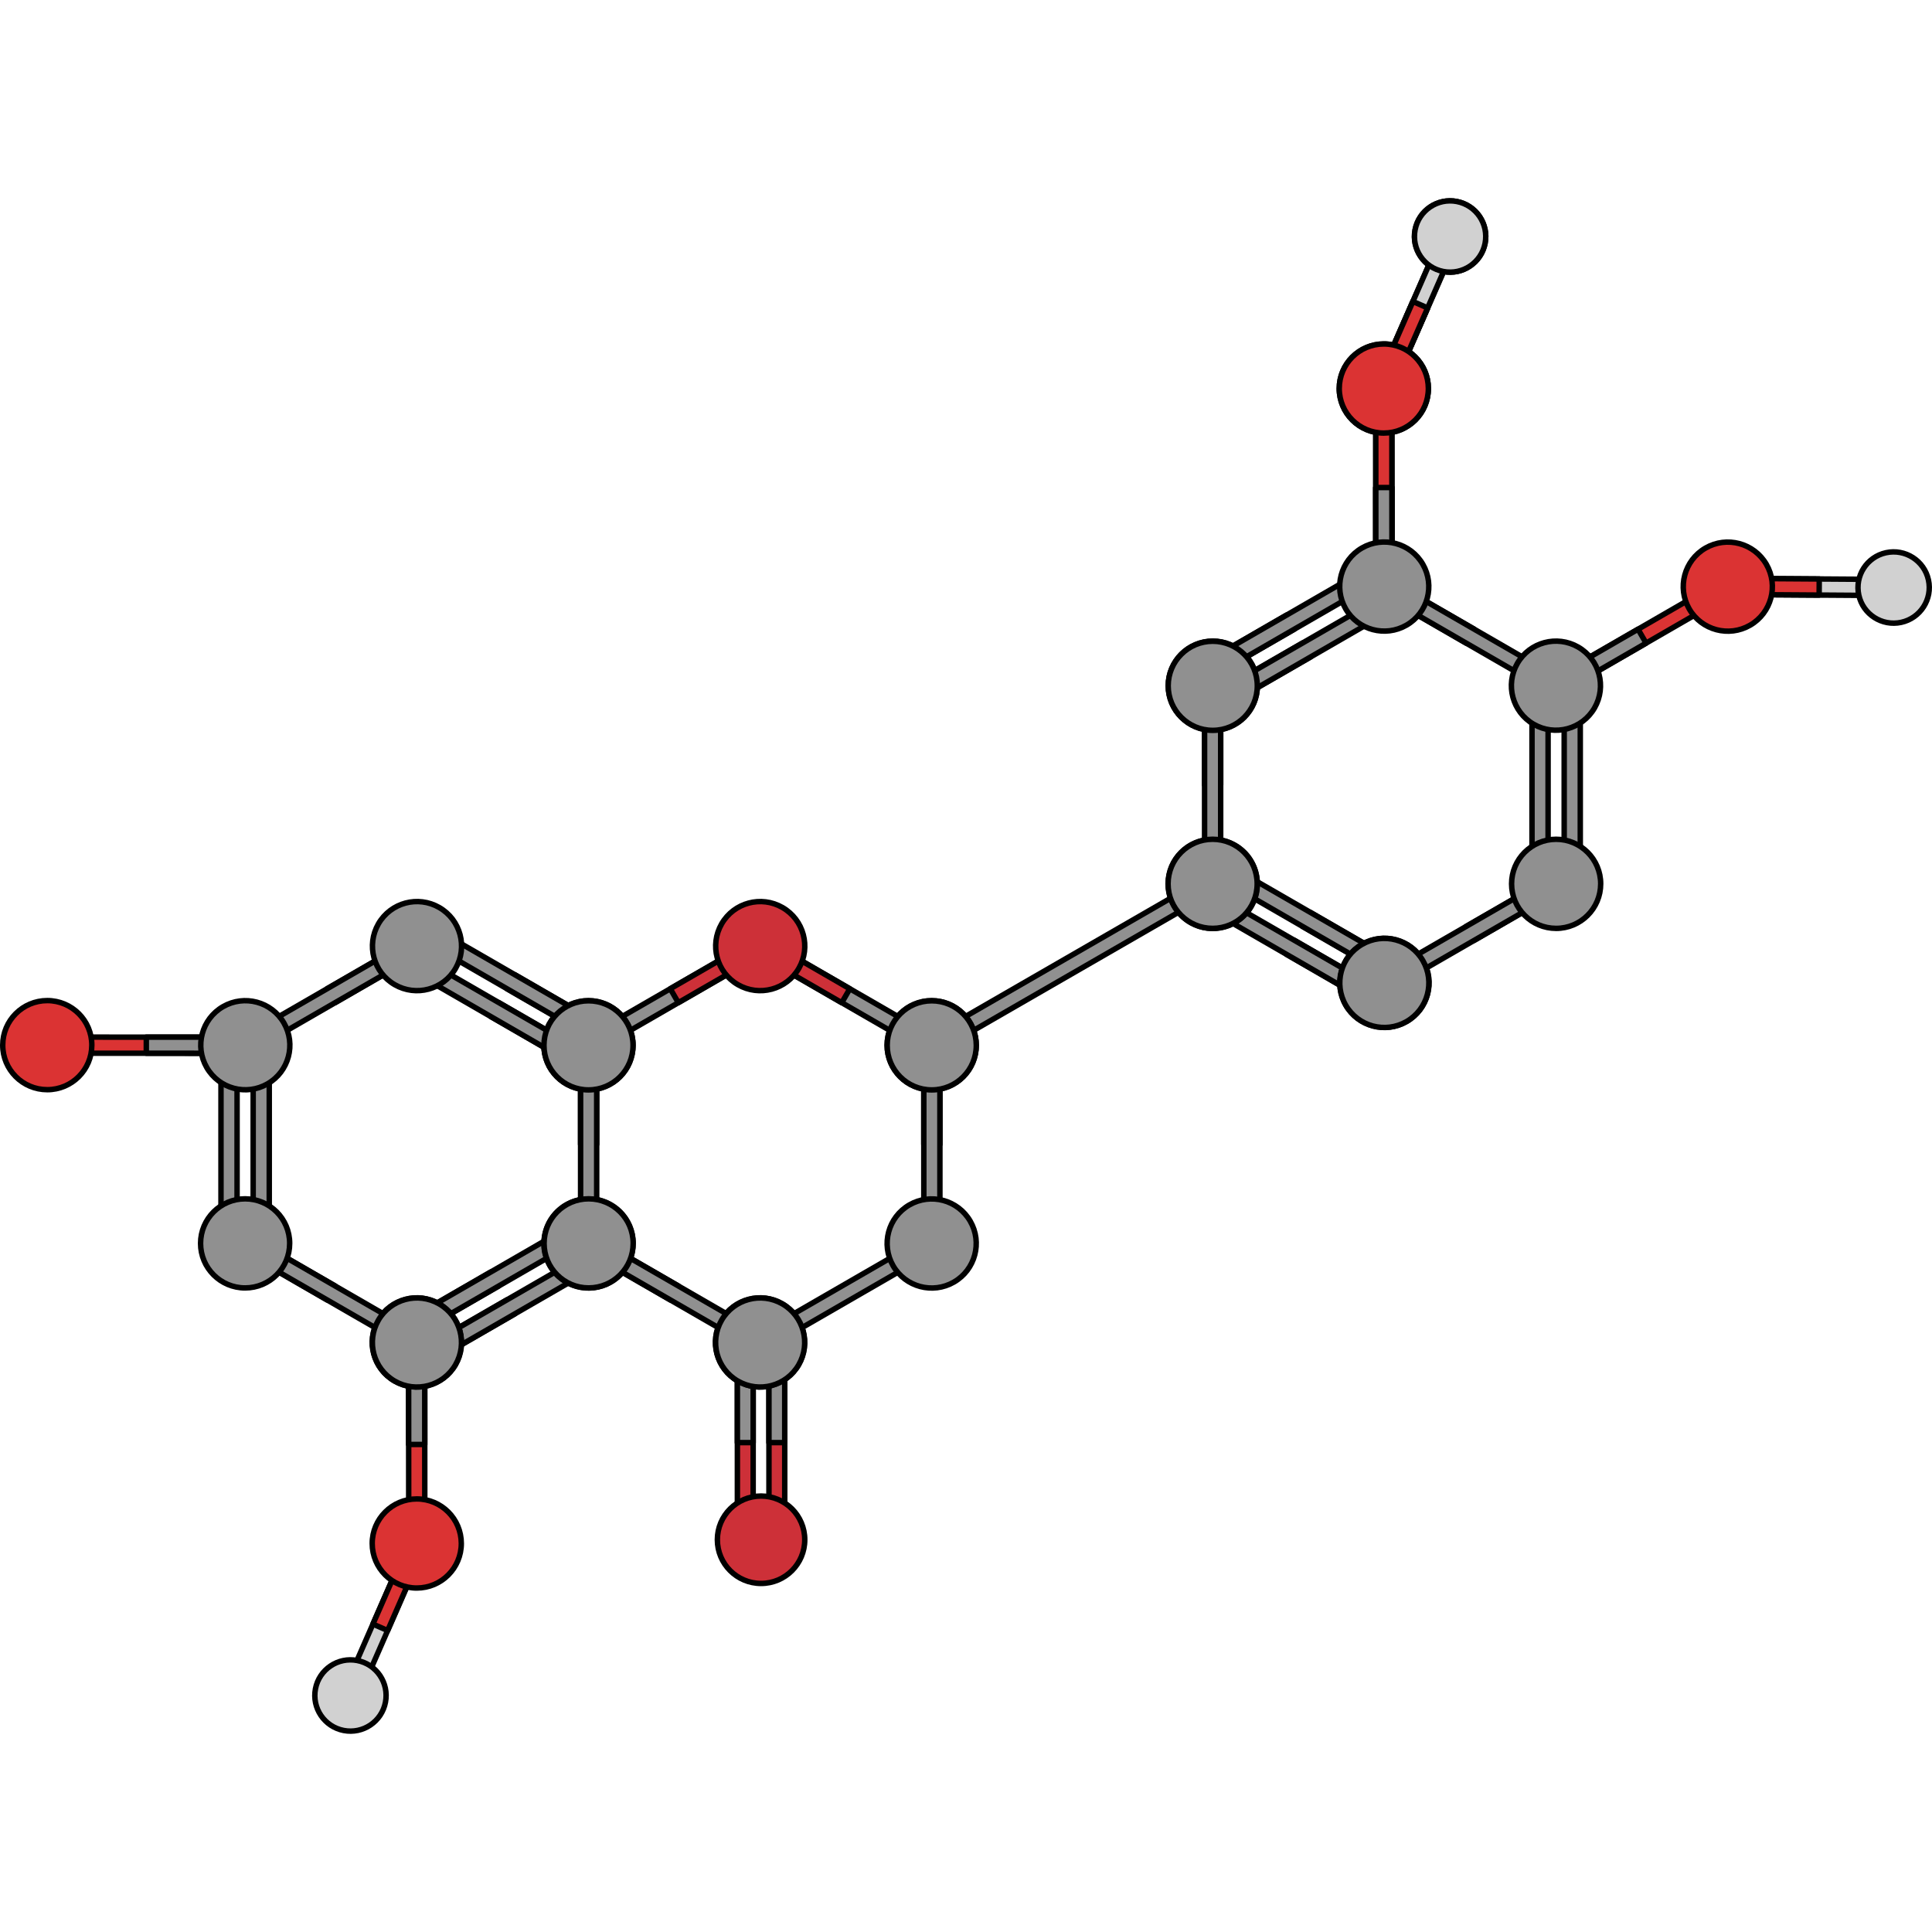 <?xml version="1.0" encoding="utf-8"?>
<!-- Created by: Science Figures, www.sciencefigures.org, Generator: Science Figures Editor -->
<svg version="1.1" id="Camada_1" xmlns="http://www.w3.org/2000/svg" xmlns:xlink="http://www.w3.org/1999/xlink" 
	 width="800px" height="800px" viewBox="0 0 707.265 562.202" enable-background="new 0 0 707.265 562.202"
	 xml:space="preserve">
<g>
	<g>
		<g>
			<g>
				
					<polygon fill="#D1D1D1" stroke="#000000" stroke-width="2" stroke-linecap="round" stroke-linejoin="round" stroke-miterlimit="10" points="
					132.176,546.636 154.06,496.606 152.543,492.726 148.665,494.244 126.78,544.275 128.298,548.153 				"/>
				
					<polygon fill="#DB3333" stroke="#000000" stroke-width="2" stroke-linecap="round" stroke-linejoin="round" stroke-miterlimit="10" points="
					141.917,524.369 136.52,522.009 148.665,494.244 152.543,492.726 154.06,496.606 				"/>
			</g>
			
				<path fill="#D1D1D1" stroke="#000000" stroke-width="2" stroke-linecap="round" stroke-linejoin="round" stroke-miterlimit="10" d="
				M115.488,545.678c-1.368,7.074,3.262,13.919,10.336,15.285c7.07,1.366,13.915-3.257,15.285-10.335
				c1.366-7.07-3.263-13.913-10.334-15.282C123.699,533.977,116.857,538.604,115.488,545.678z"/>
		</g>
		<g>
			<g>
				
					<polygon fill="#DB3333" stroke="#000000" stroke-width="2" stroke-linecap="round" stroke-linejoin="round" stroke-miterlimit="10" points="
					155.509,489.558 155.48,422.948 152.534,420.007 149.59,422.951 149.619,489.561 152.568,492.504 				"/>
				
					<polygon fill="#909090" stroke="#000000" stroke-width="2" stroke-linecap="round" stroke-linejoin="round" stroke-miterlimit="10" points="
					155.495,456.254 149.606,456.255 149.59,422.951 152.534,420.007 155.48,422.948 				"/>
			</g>
			<g>
				
					<path fill="#DB3333" stroke="#000000" stroke-width="2" stroke-linecap="round" stroke-linejoin="round" stroke-miterlimit="10" d="
					M152.572,508.812c9.009-0.004,16.304-7.307,16.304-16.316c-0.007-9.004-7.311-16.305-16.315-16.299
					c-9.009,0.004-16.305,7.308-16.302,16.311C136.263,501.52,143.569,508.817,152.572,508.812z"/>
			</g>
		</g>
	</g>
	<g>
		<g>
			<g>
				
					<polygon fill="#DB3333" stroke="#000000" stroke-width="2" stroke-linecap="round" stroke-linejoin="round" stroke-miterlimit="10" points="
					20.255,307.129 86.864,307.159 89.806,310.104 86.861,313.049 20.251,313.019 17.309,310.071 				"/>
				
					<polygon fill="#909090" stroke="#000000" stroke-width="2" stroke-linecap="round" stroke-linejoin="round" stroke-miterlimit="10" points="
					53.559,307.144 53.558,313.033 86.861,313.049 89.806,310.104 86.864,307.159 				"/>
			</g>
			<g>
				
					<path fill="#DB3333" stroke="#000000" stroke-width="2" stroke-linecap="round" stroke-linejoin="round" stroke-miterlimit="10" d="
					M1,310.066c0.004-9.009,7.307-16.304,16.316-16.304c9.004,0.007,16.305,7.31,16.299,16.315
					c-0.004,9.009-7.308,16.305-16.312,16.302C8.292,326.375,0.995,319.07,1,310.066z"/>
			</g>
		</g>
	</g>
	<g>
		<g>
			<g>
				
					<polygon fill="#D1D1D1" stroke="#000000" stroke-width="2" stroke-linecap="round" stroke-linejoin="round" stroke-miterlimit="10" points="
					526.974,15.566 505.091,65.596 506.607,69.477 510.485,67.958 532.37,17.927 530.852,14.049 				"/>
				
					<polygon fill="#DB3333" stroke="#000000" stroke-width="2" stroke-linecap="round" stroke-linejoin="round" stroke-miterlimit="10" points="
					517.233,37.833 522.631,40.193 510.485,67.958 506.607,69.477 505.091,65.596 				"/>
			</g>
			
				<path fill="#D1D1D1" stroke="#000000" stroke-width="2" stroke-linecap="round" stroke-linejoin="round" stroke-miterlimit="10" d="
				M543.662,16.524C545.03,9.45,540.4,2.605,533.326,1.239c-7.07-1.366-13.915,3.257-15.285,10.335
				c-1.366,7.07,3.263,13.913,10.334,15.282C535.451,28.225,542.293,23.598,543.662,16.524z"/>
		</g>
		<g>
			<g>
				
					<polygon fill="#DB3333" stroke="#000000" stroke-width="2" stroke-linecap="round" stroke-linejoin="round" stroke-miterlimit="10" points="
					503.641,72.645 503.671,139.254 506.616,142.195 509.56,139.251 509.531,72.641 506.583,69.698 				"/>
				
					<polygon fill="#909090" stroke="#000000" stroke-width="2" stroke-linecap="round" stroke-linejoin="round" stroke-miterlimit="10" points="
					503.656,105.948 509.544,105.947 509.56,139.251 506.616,142.195 503.671,139.254 				"/>
			</g>
			<g>
				
					<path fill="#DB3333" stroke="#000000" stroke-width="2" stroke-linecap="round" stroke-linejoin="round" stroke-miterlimit="10" d="
					M506.578,53.39c-9.009,0.004-16.304,7.307-16.304,16.316c0.007,9.004,7.311,16.305,16.315,16.299
					c9.009-0.004,16.305-7.308,16.302-16.312C522.887,60.682,515.582,53.385,506.578,53.39z"/>
			</g>
		</g>
	</g>
	<g>
		<g>
			<g>
				
					<polygon fill="#D1D1D1" stroke="#000000" stroke-width="2" stroke-linecap="round" stroke-linejoin="round" stroke-miterlimit="10" points="
					526.974,15.566 505.091,65.596 506.607,69.477 510.485,67.958 532.37,17.927 530.852,14.049 				"/>
				
					<polygon fill="#DB3333" stroke="#000000" stroke-width="2" stroke-linecap="round" stroke-linejoin="round" stroke-miterlimit="10" points="
					517.233,37.833 522.631,40.193 510.485,67.958 506.607,69.477 505.091,65.596 				"/>
			</g>
			
				<path fill="#D1D1D1" stroke="#000000" stroke-width="2" stroke-linecap="round" stroke-linejoin="round" stroke-miterlimit="10" d="
				M543.662,16.524C545.03,9.45,540.4,2.605,533.326,1.239c-7.07-1.366-13.915,3.257-15.285,10.335
				c-1.366,7.07,3.263,13.913,10.334,15.282C535.451,28.225,542.293,23.598,543.662,16.524z"/>
		</g>
		<g>
			<g>
				
					<polygon fill="#DB3333" stroke="#000000" stroke-width="2" stroke-linecap="round" stroke-linejoin="round" stroke-miterlimit="10" points="
					503.641,72.645 503.671,139.254 506.616,142.195 509.56,139.251 509.531,72.641 506.583,69.698 				"/>
				
					<polygon fill="#909090" stroke="#000000" stroke-width="2" stroke-linecap="round" stroke-linejoin="round" stroke-miterlimit="10" points="
					503.656,105.948 509.544,105.947 509.56,139.251 506.616,142.195 503.671,139.254 				"/>
			</g>
			<g>
				
					<path fill="#DB3333" stroke="#000000" stroke-width="2" stroke-linecap="round" stroke-linejoin="round" stroke-miterlimit="10" d="
					M506.578,53.39c-9.009,0.004-16.304,7.307-16.304,16.316c0.007,9.004,7.311,16.305,16.315,16.299
					c9.009-0.004,16.305-7.308,16.302-16.312C522.887,60.682,515.582,53.385,506.578,53.39z"/>
			</g>
		</g>
	</g>
	<g>
		<g>
			<g>
				
					<polygon fill="#D1D1D1" stroke="#000000" stroke-width="2" stroke-linecap="round" stroke-linejoin="round" stroke-miterlimit="10" points="
					690.292,139.587 635.687,139.213 632.719,142.137 635.644,145.102 690.251,145.477 693.216,142.553 				"/>
				
					<polygon fill="#DB3333" stroke="#000000" stroke-width="2" stroke-linecap="round" stroke-linejoin="round" stroke-miterlimit="10" points="
					665.989,139.42 665.949,145.31 635.644,145.102 632.719,142.137 635.687,139.213 				"/>
			</g>
			
				<path fill="#D1D1D1" stroke="#000000" stroke-width="2" stroke-linecap="round" stroke-linejoin="round" stroke-miterlimit="10" d="
				M695.994,155.3c7.04-1.533,11.504-8.488,9.969-15.527c-1.534-7.036-8.482-11.502-15.526-9.969
				c-7.036,1.534-11.498,8.486-9.967,15.524C682.004,152.37,688.955,156.832,695.994,155.3z"/>
		</g>
		<g>
			<g>
				
					<polygon fill="#DB3333" stroke="#000000" stroke-width="2" stroke-linecap="round" stroke-linejoin="round" stroke-miterlimit="10" points="
					628.493,141.151 570.814,174.468 569.738,178.489 573.76,179.567 631.44,146.251 632.515,142.227 				"/>
				
					<polygon fill="#909090" stroke="#000000" stroke-width="2" stroke-linecap="round" stroke-linejoin="round" stroke-miterlimit="10" points="
					599.654,157.809 602.598,162.909 573.76,179.567 569.738,178.489 570.814,174.468 				"/>
			</g>
			<g>
				
					<path fill="#DB3333" stroke="#000000" stroke-width="2" stroke-linecap="round" stroke-linejoin="round" stroke-miterlimit="10" d="
					M646.638,134.072c-4.506-7.801-14.477-10.47-22.281-5.967c-7.795,4.506-10.469,14.481-5.963,22.277
					c4.506,7.801,14.478,10.47,22.276,5.968C648.473,151.842,651.143,141.868,646.638,134.072z"/>
			</g>
		</g>
	</g>
	<g>
		<g>
			
				<polygon fill="#CD3038" stroke="#000000" stroke-width="2" stroke-linecap="round" stroke-linejoin="round" stroke-miterlimit="10" points="
				281.498,488.247 281.498,422.899 284.384,420.007 287.275,422.899 287.275,488.247 284.384,491.136 			"/>
			
				<polygon fill="#909090" stroke="#000000" stroke-width="2" stroke-linecap="round" stroke-linejoin="round" stroke-miterlimit="10" points="
				281.498,455.571 287.275,455.571 287.275,422.899 284.384,420.007 281.498,422.899 			"/>
			
				<polygon fill="#CD3038" stroke="#000000" stroke-width="2" stroke-linecap="round" stroke-linejoin="round" stroke-miterlimit="10" points="
				269.939,488.247 269.939,422.899 272.83,420.007 275.718,422.899 275.718,488.247 272.83,491.136 			"/>
			
				<polygon fill="#909090" stroke="#000000" stroke-width="2" stroke-linecap="round" stroke-linejoin="round" stroke-miterlimit="10" points="
				269.939,455.571 275.718,455.571 275.718,422.899 272.83,420.007 269.939,422.899 			"/>
			
				<path fill="#CD3038" stroke="#000000" stroke-width="2" stroke-linecap="round" stroke-linejoin="round" stroke-miterlimit="10" d="
				M278.607,507.134c-8.836,0-15.996-7.162-15.996-16.002c0-8.834,7.16-15.996,15.996-15.996c8.838,0,16,7.162,16,15.996
				C294.607,499.972,287.445,507.134,278.607,507.134z"/>
		</g>
	</g>
	<g>
		
			<polygon fill="#909090" stroke="#000000" stroke-width="2" stroke-linecap="round" stroke-linejoin="round" stroke-miterlimit="10" points="
			342.215,306.066 443.914,247.428 447.934,248.508 446.857,252.53 345.157,311.169 341.135,310.087 		"/>
	</g>
	<g>
		<g>
			
				<path fill="#909090" stroke="#000000" stroke-width="2" stroke-linecap="round" stroke-linejoin="round" stroke-miterlimit="10" d="
				M341.055,326.394c9.004,0,16.305-7.301,16.307-16.309c0-9.004-7.303-16.307-16.309-16.307c-9.006,0-16.309,7.303-16.309,16.307
				C324.746,319.093,332.047,326.395,341.055,326.394z"/>
			
				<path fill="#909090" stroke="#000000" stroke-width="2" stroke-linecap="round" stroke-linejoin="round" stroke-miterlimit="10" d="
				M292.336,427.04c4.504-7.799,1.83-17.773-5.971-22.277c-7.797-4.502-17.771-1.83-22.275,5.969
				c-4.504,7.801-1.828,17.775,5.969,22.277C277.861,437.513,287.832,434.841,292.336,427.04z"/>
			<g>
				
					<polygon fill="#909090" stroke="#000000" stroke-width="2" stroke-linecap="round" stroke-linejoin="round" stroke-miterlimit="10" points="
					337.002,311.181 279.318,277.878 278.238,273.854 282.262,272.776 339.947,306.081 341.024,310.104 				"/>
				
					<polygon fill="#909090" stroke="#000000" stroke-width="2" stroke-linecap="round" stroke-linejoin="round" stroke-miterlimit="10" points="
					219.475,311.181 277.158,277.878 278.238,273.854 274.215,272.776 216.529,306.081 215.453,310.104 				"/>
				
					<polygon fill="#CD3038" stroke="#000000" stroke-width="2" stroke-linecap="round" stroke-linejoin="round" stroke-miterlimit="10" points="
					248.316,294.528 245.373,289.429 274.215,272.776 278.238,273.854 277.158,277.878 				"/>
				
					<polygon fill="#CD3038" stroke="#000000" stroke-width="2" stroke-linecap="round" stroke-linejoin="round" stroke-miterlimit="10" points="
					308.15,294.543 311.096,289.445 282.262,272.778 278.238,273.854 279.316,277.878 				"/>
			</g>
			<g>
				
					<polygon fill="#909090" stroke="#000000" stroke-width="2" stroke-linecap="round" stroke-linejoin="round" stroke-miterlimit="10" points="
					344.078,346.392 338.19,346.39 338.19,313.087 341.137,310.142 344.08,313.087 				"/>
				
					<polygon fill="#909090" stroke="#000000" stroke-width="2" stroke-linecap="round" stroke-linejoin="round" stroke-miterlimit="10" points="
					344.08,379.694 344.08,313.087 341.137,310.142 338.19,313.087 338.19,379.694 341.137,382.64 				"/>
			</g>
			<g>
				
					<polygon fill="#909090" stroke="#000000" stroke-width="2" stroke-linecap="round" stroke-linejoin="round" stroke-miterlimit="10" points="
					245.414,403.354 248.357,398.255 219.516,381.602 215.492,382.681 216.572,386.702 				"/>
				
					<polygon fill="#909090" stroke="#000000" stroke-width="2" stroke-linecap="round" stroke-linejoin="round" stroke-miterlimit="10" points="
					274.256,420.007 216.572,386.702 215.492,382.681 219.516,381.602 277.201,414.907 278.277,418.931 				"/>
				
					<polygon fill="#909090" stroke="#000000" stroke-width="2" stroke-linecap="round" stroke-linejoin="round" stroke-miterlimit="10" points="
					282.299,420.007 339.982,386.702 341.062,382.681 337.039,381.602 279.353,414.907 278.277,418.931 				"/>
				
					<path fill="#909090" stroke="#000000" stroke-width="2" stroke-linecap="round" stroke-linejoin="round" stroke-miterlimit="10" d="
					M292.402,427.083c-4.506,7.801-14.477,10.473-22.281,5.969c-7.797-4.502-10.471-14.477-5.967-22.275
					c4.504-7.799,14.479-10.473,22.275-5.971C294.232,409.31,296.902,419.284,292.402,427.083z"/>
			</g>
			
				<path fill="#CD3038" stroke="#000000" stroke-width="2" stroke-linecap="round" stroke-linejoin="round" stroke-miterlimit="10" d="
				M264.182,265.665c-4.504,7.799-1.83,17.773,5.973,22.277c7.797,4.502,17.772,1.83,22.273-5.969
				c4.502-7.799,1.832-17.775-5.967-22.277C278.66,255.192,268.686,257.866,264.182,265.665z"/>
			<g>
				
					<path fill="#909090" stroke="#000000" stroke-width="2" stroke-linecap="round" stroke-linejoin="round" stroke-miterlimit="10" d="
					M341.092,293.843c-9.008,0-16.31,7.301-16.31,16.31c0,9.004,7.301,16.307,16.31,16.305c9.004,0.002,16.307-7.301,16.307-16.305
					C357.398,301.144,350.096,293.843,341.092,293.843z"/>
			</g>
			
				<path fill="#909090" stroke="#000000" stroke-width="2" stroke-linecap="round" stroke-linejoin="round" stroke-miterlimit="10" d="
				M355.193,374.526c-4.502-7.801-14.477-10.473-22.277-5.969c-7.797,4.502-10.471,14.477-5.969,22.275
				c4.502,7.799,14.479,10.473,22.277,5.969C357.025,392.3,359.697,382.325,355.193,374.526z"/>
		</g>
	</g>
	<g>
		<g>
			
				<polygon fill="#909090" stroke="#000000" stroke-width="2" stroke-linecap="round" stroke-linejoin="round" stroke-miterlimit="10" points="
				185.505,403.354 188.448,408.456 159.609,425.108 155.585,424.03 156.663,420.007 			"/>
			
				<polygon fill="#909090" stroke="#000000" stroke-width="2" stroke-linecap="round" stroke-linejoin="round" stroke-miterlimit="10" points="
				179.614,393.151 182.558,398.253 153.718,414.905 149.694,413.827 150.772,409.804 			"/>
			
				<path fill="#909090" stroke="#000000" stroke-width="2" stroke-linecap="round" stroke-linejoin="round" stroke-miterlimit="10" d="
				M215.407,326.394c9.004,0,16.305-7.301,16.307-16.309c0-9.004-7.303-16.307-16.309-16.307c-9.006,0-16.309,7.303-16.309,16.307
				C199.099,319.093,206.4,326.395,215.407,326.394z"/>
			
				<polygon fill="#909090" stroke="#000000" stroke-width="2" stroke-linecap="round" stroke-linejoin="round" stroke-miterlimit="10" points="
				185.522,289.394 188.47,284.294 217.312,300.946 218.39,304.97 214.364,306.046 			"/>
			
				<polygon fill="#909090" stroke="#000000" stroke-width="2" stroke-linecap="round" stroke-linejoin="round" stroke-miterlimit="10" points="
				156.681,272.741 214.364,306.046 218.39,304.97 217.312,300.946 159.626,267.642 155.605,268.72 			"/>
			
				<polygon fill="#909090" stroke="#000000" stroke-width="2" stroke-linecap="round" stroke-linejoin="round" stroke-miterlimit="10" points="
				179.632,299.593 182.579,294.493 211.421,311.145 212.499,315.169 208.474,316.245 			"/>
			
				<polygon fill="#909090" stroke="#000000" stroke-width="2" stroke-linecap="round" stroke-linejoin="round" stroke-miterlimit="10" points="
				150.79,282.94 208.474,316.245 212.499,315.169 211.421,311.145 153.735,277.841 149.714,278.919 			"/>
			
				<polygon fill="#909090" stroke="#000000" stroke-width="2" stroke-linecap="round" stroke-linejoin="round" stroke-miterlimit="10" points="
				214.347,386.702 156.663,420.007 155.585,424.03 159.609,425.108 217.29,391.804 218.368,387.78 			"/>
			
				<polygon fill="#909090" stroke="#000000" stroke-width="2" stroke-linecap="round" stroke-linejoin="round" stroke-miterlimit="10" points="
				208.456,376.499 150.772,409.804 149.694,413.827 153.718,414.905 211.4,381.601 212.48,377.577 			"/>
			
				<path fill="#909090" stroke="#000000" stroke-width="2" stroke-linecap="round" stroke-linejoin="round" stroke-miterlimit="10" d="
				M166.688,427.04c4.504-7.799,1.83-17.773-5.971-22.277c-7.797-4.502-17.771-1.83-22.275,5.969
				c-4.504,7.801-1.828,17.775,5.969,22.277C152.214,437.513,162.185,434.841,166.688,427.04z"/>
			
				<path fill="#909090" stroke="#000000" stroke-width="2" stroke-linecap="round" stroke-linejoin="round" stroke-miterlimit="10" d="
				M229.546,374.526c-4.502-7.801-14.477-10.473-22.277-5.969c-7.797,4.502-10.471,14.477-5.969,22.275
				c4.502,7.799,14.479,10.473,22.277,5.969C231.378,392.3,234.05,382.325,229.546,374.526z"/>
			
				<polygon fill="#909090" stroke="#000000" stroke-width="2" stroke-linecap="round" stroke-linejoin="round" stroke-miterlimit="10" points="
				98.569,379.7 98.569,313.091 95.624,310.145 92.679,313.091 92.679,379.7 95.624,382.644 			"/>
			
				<polygon fill="#909090" stroke="#000000" stroke-width="2" stroke-linecap="round" stroke-linejoin="round" stroke-miterlimit="10" points="
				86.788,379.7 86.788,313.091 83.843,310.145 80.897,313.091 80.897,379.7 83.843,382.644 			"/>
			<g>
				
					<polygon fill="#909090" stroke="#000000" stroke-width="2" stroke-linecap="round" stroke-linejoin="round" stroke-miterlimit="10" points="
					122.669,294.528 119.726,289.429 148.567,272.776 152.591,273.854 151.511,277.878 				"/>
				
					<polygon fill="#909090" stroke="#000000" stroke-width="2" stroke-linecap="round" stroke-linejoin="round" stroke-miterlimit="10" points="
					93.827,311.181 151.511,277.878 152.591,273.854 148.567,272.776 90.882,306.081 89.806,310.104 				"/>
				
					<path fill="#909090" stroke="#000000" stroke-width="2" stroke-linecap="round" stroke-linejoin="round" stroke-miterlimit="10" d="
					M75.683,318.257c4.502,7.801,14.475,10.473,22.277,5.969c7.799-4.502,10.471-14.477,5.969-22.275
					c-4.502-7.801-14.479-10.471-22.277-5.971C73.851,300.485,71.179,310.458,75.683,318.257z"/>
			</g>
			<g>
				
					<polygon fill="#909090" stroke="#000000" stroke-width="2" stroke-linecap="round" stroke-linejoin="round" stroke-miterlimit="10" points="
					218.431,346.392 212.542,346.39 212.542,313.087 215.489,310.142 218.433,313.087 				"/>
				
					<polygon fill="#909090" stroke="#000000" stroke-width="2" stroke-linecap="round" stroke-linejoin="round" stroke-miterlimit="10" points="
					218.433,379.694 218.433,313.087 215.489,310.142 212.542,313.087 212.542,379.694 215.489,382.64 				"/>
				
					<path fill="#909090" stroke="#000000" stroke-width="2" stroke-linecap="round" stroke-linejoin="round" stroke-miterlimit="10" d="
					M215.487,398.948c9.008-0.002,16.307-7.303,16.309-16.311c0-9.004-7.301-16.307-16.307-16.307
					c-9.008,0-16.309,7.301-16.309,16.307C199.181,391.645,206.48,398.946,215.487,398.948z"/>
			</g>
			<g>
				
					<polygon fill="#909090" stroke="#000000" stroke-width="2" stroke-linecap="round" stroke-linejoin="round" stroke-miterlimit="10" points="
					119.767,403.354 122.71,398.255 93.868,381.602 89.845,382.681 90.925,386.702 				"/>
				
					<polygon fill="#909090" stroke="#000000" stroke-width="2" stroke-linecap="round" stroke-linejoin="round" stroke-miterlimit="10" points="
					148.609,420.007 90.925,386.702 89.845,382.681 93.868,381.602 151.554,414.907 152.63,418.931 				"/>
				
					<path fill="#909090" stroke="#000000" stroke-width="2" stroke-linecap="round" stroke-linejoin="round" stroke-miterlimit="10" d="
					M166.755,427.083c-4.506,7.801-14.477,10.473-22.281,5.969c-7.797-4.502-10.471-14.477-5.967-22.275
					c4.504-7.799,14.479-10.473,22.275-5.971C168.585,409.31,171.255,419.284,166.755,427.083z"/>
			</g>
			
				<path fill="#909090" stroke="#000000" stroke-width="2" stroke-linecap="round" stroke-linejoin="round" stroke-miterlimit="10" d="
				M138.534,265.665c-4.504,7.799-1.83,17.773,5.973,22.277c7.797,4.502,17.771,1.83,22.273-5.969
				c4.502-7.799,1.832-17.775-5.967-22.277C153.013,255.192,143.038,257.866,138.534,265.665z"/>
			<g>
				
					<path fill="#909090" stroke="#000000" stroke-width="2" stroke-linecap="round" stroke-linejoin="round" stroke-miterlimit="10" d="
					M215.444,293.843c-9.008,0-16.311,7.301-16.311,16.31c0,9.004,7.301,16.307,16.311,16.305
					c9.004,0.002,16.307-7.301,16.307-16.305C231.751,301.144,224.448,293.843,215.444,293.843z"/>
			</g>
			
				<path fill="#909090" stroke="#000000" stroke-width="2" stroke-linecap="round" stroke-linejoin="round" stroke-miterlimit="10" d="
				M89.734,398.952c9.008-0.002,16.307-7.301,16.309-16.311c0-9.004-7.303-16.307-16.309-16.307
				c-9.006,0-16.309,7.303-16.309,16.307C73.427,391.651,80.728,398.952,89.734,398.952z"/>
		</g>
	</g>
	<g>
		<g>
			
				<polygon fill="#909090" stroke="#000000" stroke-width="2" stroke-linecap="round" stroke-linejoin="round" stroke-miterlimit="10" points="
				473.898,271.731 470.954,276.833 499.794,293.485 503.818,292.407 502.74,288.383 			"/>
			
				<polygon fill="#909090" stroke="#000000" stroke-width="2" stroke-linecap="round" stroke-linejoin="round" stroke-miterlimit="10" points="
				479.788,261.528 476.845,266.629 505.685,283.282 509.708,282.204 508.63,278.18 			"/>
			
				<path fill="#909090" stroke="#000000" stroke-width="2" stroke-linecap="round" stroke-linejoin="round" stroke-miterlimit="10" d="
				M443.995,194.77c-9.004,0-16.305-7.301-16.307-16.309c0-9.004,7.303-16.307,16.309-16.307c9.006,0,16.309,7.303,16.309,16.307
				C460.304,187.469,453.003,194.772,443.995,194.77z"/>
			
				<polygon fill="#909090" stroke="#000000" stroke-width="2" stroke-linecap="round" stroke-linejoin="round" stroke-miterlimit="10" points="
				473.88,157.77 470.933,152.67 442.091,169.323 441.013,173.346 445.038,174.422 			"/>
			
				<polygon fill="#909090" stroke="#000000" stroke-width="2" stroke-linecap="round" stroke-linejoin="round" stroke-miterlimit="10" points="
				502.722,141.118 445.038,174.422 441.013,173.346 442.091,169.323 499.777,136.018 503.798,137.096 			"/>
			
				<polygon fill="#909090" stroke="#000000" stroke-width="2" stroke-linecap="round" stroke-linejoin="round" stroke-miterlimit="10" points="
				479.771,167.969 476.824,162.87 447.982,179.522 446.904,183.545 450.929,184.622 			"/>
			
				<polygon fill="#909090" stroke="#000000" stroke-width="2" stroke-linecap="round" stroke-linejoin="round" stroke-miterlimit="10" points="
				508.613,151.317 450.929,184.622 446.904,183.545 447.982,179.522 505.667,146.217 509.689,147.295 			"/>
			
				<polygon fill="#909090" stroke="#000000" stroke-width="2" stroke-linecap="round" stroke-linejoin="round" stroke-miterlimit="10" points="
				445.056,255.079 502.74,288.383 503.818,292.407 499.794,293.485 442.113,260.18 441.035,256.157 			"/>
			
				<polygon fill="#909090" stroke="#000000" stroke-width="2" stroke-linecap="round" stroke-linejoin="round" stroke-miterlimit="10" points="
				450.947,244.875 508.63,278.18 509.708,282.204 505.685,283.282 448.003,249.977 446.923,245.954 			"/>
			
				<path fill="#909090" stroke="#000000" stroke-width="2" stroke-linecap="round" stroke-linejoin="round" stroke-miterlimit="10" d="
				M492.714,295.416c-4.504-7.799-1.83-17.773,5.971-22.277c7.797-4.502,17.771-1.83,22.275,5.969
				c4.504,7.801,1.828,17.775-5.969,22.277C507.189,305.889,497.218,303.217,492.714,295.416z"/>
			
				<path fill="#909090" stroke="#000000" stroke-width="2" stroke-linecap="round" stroke-linejoin="round" stroke-miterlimit="10" d="
				M429.857,242.903c4.502-7.801,14.477-10.473,22.277-5.969c7.797,4.502,10.471,14.477,5.969,22.275
				c-4.502,7.799-14.478,10.473-22.277,5.969C428.025,260.676,425.353,250.702,429.857,242.903z"/>
			
				<polygon fill="#909090" stroke="#000000" stroke-width="2" stroke-linecap="round" stroke-linejoin="round" stroke-miterlimit="10" points="
				560.833,248.077 560.833,181.467 563.779,178.522 566.724,181.467 566.724,248.077 563.779,251.02 			"/>
			
				<polygon fill="#909090" stroke="#000000" stroke-width="2" stroke-linecap="round" stroke-linejoin="round" stroke-miterlimit="10" points="
				572.615,248.077 572.615,181.467 575.56,178.522 578.505,181.467 578.505,248.077 575.56,251.02 			"/>
			<g>
				
					<polygon fill="#909090" stroke="#000000" stroke-width="2" stroke-linecap="round" stroke-linejoin="round" stroke-miterlimit="10" points="
					536.734,162.905 539.677,157.805 510.835,141.153 506.812,142.231 507.892,146.254 				"/>
				
					<polygon fill="#909090" stroke="#000000" stroke-width="2" stroke-linecap="round" stroke-linejoin="round" stroke-miterlimit="10" points="
					565.576,179.557 507.892,146.254 506.812,142.231 510.835,141.153 568.521,174.458 569.597,178.481 				"/>
				
					<path fill="#909090" stroke="#000000" stroke-width="2" stroke-linecap="round" stroke-linejoin="round" stroke-miterlimit="10" d="
					M583.72,186.633c-4.502,7.801-14.475,10.473-22.277,5.969c-7.799-4.502-10.471-14.477-5.969-22.275
					c4.502-7.801,14.478-10.471,22.277-5.971C585.552,168.862,588.224,178.834,583.72,186.633z"/>
			</g>
			<g>
				
					<polygon fill="#909090" stroke="#000000" stroke-width="2" stroke-linecap="round" stroke-linejoin="round" stroke-miterlimit="10" points="
					440.972,214.768 446.861,214.766 446.861,181.463 443.913,178.518 440.97,181.463 				"/>
				
					<polygon fill="#909090" stroke="#000000" stroke-width="2" stroke-linecap="round" stroke-linejoin="round" stroke-miterlimit="10" points="
					440.97,248.071 440.97,181.463 443.913,178.518 446.861,181.463 446.861,248.071 443.913,251.016 				"/>
				
					<path fill="#909090" stroke="#000000" stroke-width="2" stroke-linecap="round" stroke-linejoin="round" stroke-miterlimit="10" d="
					M443.915,267.325c-9.008-0.002-16.307-7.303-16.309-16.311c0-9.004,7.301-16.307,16.307-16.307
					c9.008,0,16.309,7.301,16.309,16.307C460.222,260.022,452.923,267.323,443.915,267.325z"/>
			</g>
			<g>
				
					<polygon fill="#909090" stroke="#000000" stroke-width="2" stroke-linecap="round" stroke-linejoin="round" stroke-miterlimit="10" points="
					539.636,271.731 536.693,266.631 565.535,249.979 569.558,251.057 568.478,255.079 				"/>
				
					<polygon fill="#909090" stroke="#000000" stroke-width="2" stroke-linecap="round" stroke-linejoin="round" stroke-miterlimit="10" points="
					510.794,288.383 568.478,255.079 569.558,251.057 565.535,249.979 507.849,283.284 506.773,287.307 				"/>
				
					<path fill="#909090" stroke="#000000" stroke-width="2" stroke-linecap="round" stroke-linejoin="round" stroke-miterlimit="10" d="
					M492.648,295.459c4.506,7.801,14.477,10.473,22.281,5.969c7.797-4.502,10.471-14.477,5.967-22.275
					c-4.504-7.799-14.478-10.473-22.275-5.971C490.818,277.686,488.148,287.661,492.648,295.459z"/>
			</g>
			
				<path fill="#909090" stroke="#000000" stroke-width="2" stroke-linecap="round" stroke-linejoin="round" stroke-miterlimit="10" d="
				M520.869,134.041c4.504,7.799,1.83,17.773-5.973,22.277c-7.797,4.502-17.771,1.83-22.273-5.969
				c-4.502-7.799-1.832-17.775,5.967-22.277C506.39,123.569,516.365,126.243,520.869,134.041z"/>
			<g>
				
					<path fill="#909090" stroke="#000000" stroke-width="2" stroke-linecap="round" stroke-linejoin="round" stroke-miterlimit="10" d="
					M443.958,162.219c9.008,0,16.311,7.301,16.311,16.311c0,9.004-7.301,16.307-16.311,16.305
					c-9.004,0.002-16.307-7.301-16.307-16.305C427.652,169.52,434.954,162.219,443.958,162.219z"/>
			</g>
			
				<path fill="#909090" stroke="#000000" stroke-width="2" stroke-linecap="round" stroke-linejoin="round" stroke-miterlimit="10" d="
				M569.669,267.329c-9.008-0.002-16.307-7.301-16.309-16.311c0-9.004,7.303-16.307,16.309-16.307
				c9.006,0,16.309,7.303,16.309,16.307C585.976,260.028,578.675,267.329,569.669,267.329z"/>
		</g>
	</g>
</g>
</svg>